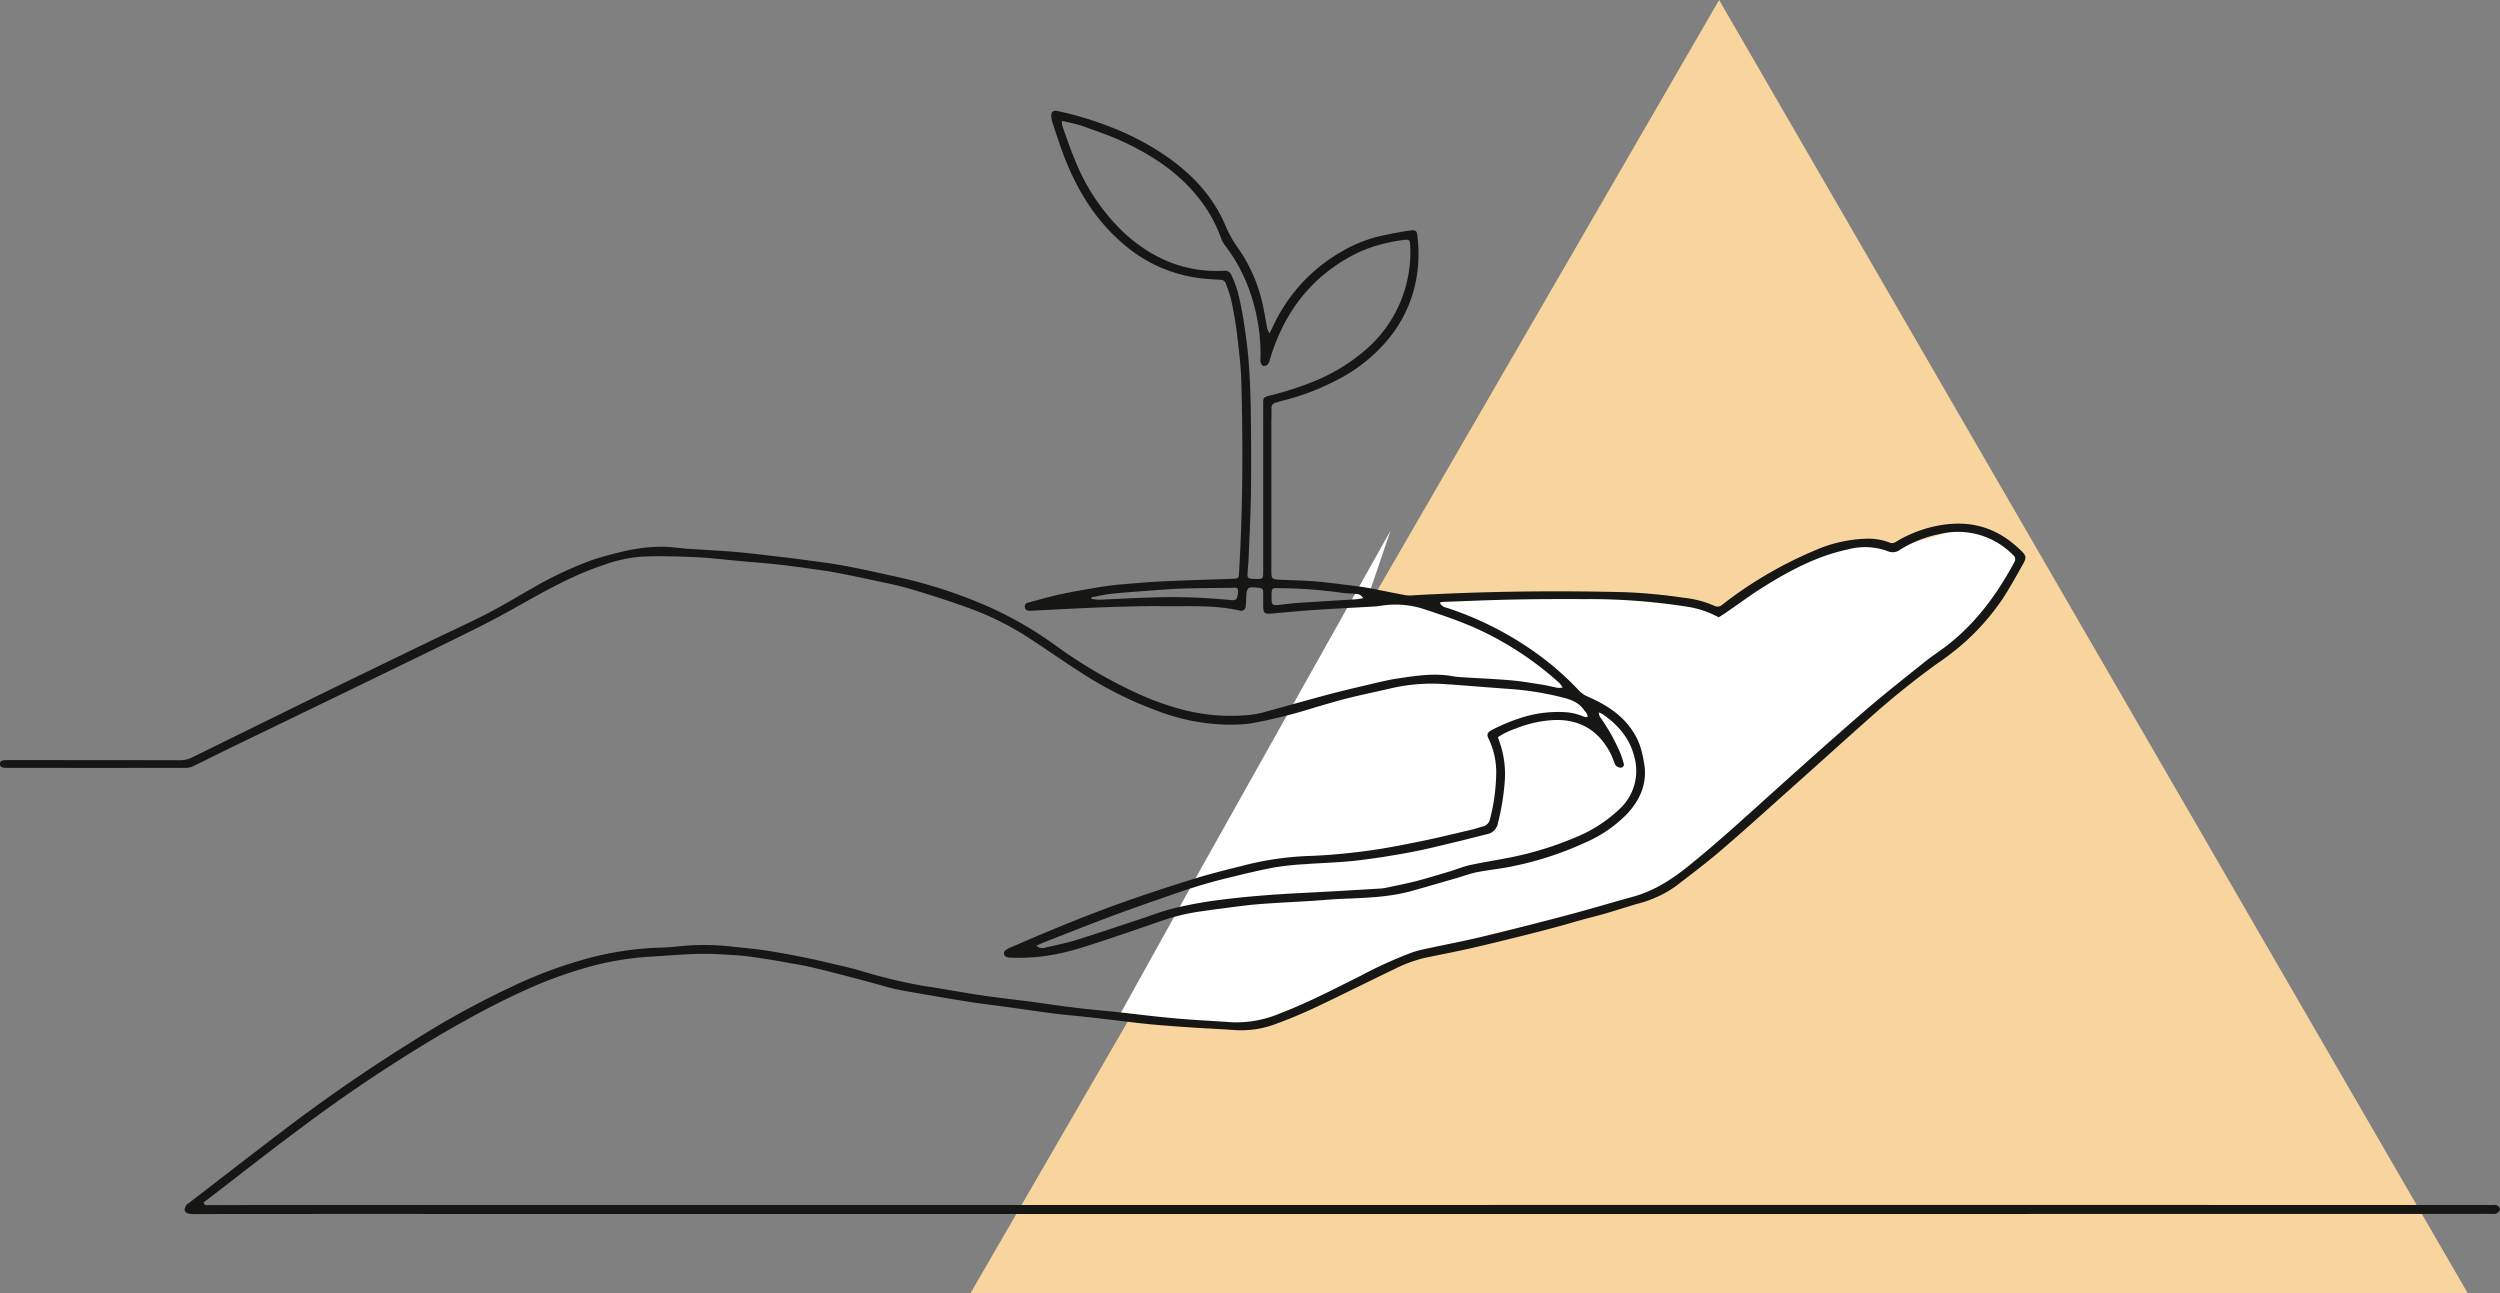 <svg xmlns="http://www.w3.org/2000/svg" width="580" height="300" viewBox="0 0 580 300">
  <rect x="0" y="0" width="580" height="300" fill="#808080" stroke="none"/>
  <g id="Raggruppa_861" data-name="Raggruppa 861" transform="translate(-4877 -3647)">
    <path id="Tracciato_5982" data-name="Tracciato 5982" d="M173.667,0,347.333,300H0Z" transform="translate(5102.167 3647)" fill="#f8d59f"/>
    <g id="Raggruppa_756" data-name="Raggruppa 756" transform="translate(4709 3470)">
      <path id="Tracciato_5995" data-name="Tracciato 5995" d="M490.583,300.151,446.7,378.375l-19.079,34.342,29.572,2.385,14.309-5.247,22.418-10.494L537.8,388.869l17.171-6.2,45.79-39.589,18.125-14.309,10.017-9.54,8.108-11.924-5.247-6.155-10.493-1-14.787,4.293-9.062-1-9.581,3.07-12.571,6.543-8.437,6.173-7.4-2.04s-18.425-1.722-18.942-1.722H511.043l-16.359,1.722-8.954-2.755Z" fill="#fff"/>
      <path id="Tracciato_5890" data-name="Tracciato 5890" d="M580,254.877a1.492,1.492,0,0,1-1.667,1.057c-1.288-.054-2.581,0-3.872,0q-87.525.008-175.05.014-59.293,0-118.585,0-46.407,0-92.813,0-52.663,0-105.327-.007-18.471,0-36.944.023a9.3,9.3,0,0,1-1.928-.085,1.449,1.449,0,0,1-.972-.729c-.11-.328.143-.812.321-1.188.1-.2.361-.33.558-.481,8.025-6.169,16-12.4,24.092-18.489Q81.5,224.7,96.051,215.669a203.635,203.635,0,0,1,25.238-13.637,104.9,104.9,0,0,1,15.377-5.468,73.713,73.713,0,0,1,17.343-2.443c1.534-.035,3.064-.268,4.6-.38a58.554,58.554,0,0,1,10.856.124c2.71.307,5.433.533,8.128.937,2.988.448,5.958,1.02,8.923,1.606,2.282.451,4.548.991,6.814,1.522,1.976.463,3.955.92,5.909,1.463a122.713,122.713,0,0,0,14.849,3.612c4.559.674,9.09,1.539,13.649,2.218,3.726.556,7.476.953,11.212,1.442,2.31.3,4.613.656,6.922.965,1.917.256,3.836.5,5.758.713,2.613.283,5.234.505,7.847.787,2.959.319,5.912.694,8.871,1.008,2.318.247,4.641.474,6.965.645,3.466.255,6.937.428,10.4.682a26.073,26.073,0,0,0,11.306-2.078c6.425-2.455,12.507-5.645,18.651-8.7a98.947,98.947,0,0,1,12.132-5.489,32.638,32.638,0,0,1,3.6-.9c4.166-.9,8.359-1.693,12.5-2.691q9.895-2.385,19.734-5c5.113-1.353,10.181-2.875,15.28-4.284,4.929-1.362,9.076-4.077,13-7.253,6.952-5.625,13.522-11.68,20.169-17.653,6.83-6.138,13.671-12.267,20.622-18.267,4.543-3.92,9.271-7.627,13.954-11.382,1.662-1.332,3.473-2.478,5.153-3.789,6.66-5.2,11.531-11.841,15.49-19.221a1.228,1.228,0,0,0-.281-1.7,17.859,17.859,0,0,0-16.815-4.9,27.22,27.22,0,0,0-9.36,3.663,2.877,2.877,0,0,1-3.005.307,15.229,15.229,0,0,0-9.084-.369c-7.037,1.482-13.306,4.782-19.342,8.528-3.109,1.93-6.051,4.13-9.072,6.2-.527.361-1.075.693-1.6,1.033a22.4,22.4,0,0,0-7.476-2.488,146.606,146.606,0,0,0-23.864-1.732c-5.461-.032-10.925-.011-16.386.1-5.409.107-10.815.35-16.222.541a4.566,4.566,0,0,0-.767.174,2.064,2.064,0,0,0,1.539,1.165,76.186,76.186,0,0,1,19.014,9.275,67.788,67.788,0,0,1,11.785,10,5.923,5.923,0,0,0,1.915,1.327c3.821,1.668,7.333,3.738,9.883,7.153a15.23,15.23,0,0,1,2.865,6.308,29.391,29.391,0,0,1,.565,3.209c.311,4.013-1.24,7.357-3.846,10.295a30.258,30.258,0,0,1-9.958,6.919,76.516,76.516,0,0,1-16.487,5.428c-2.848.635-5.778.893-8.645,1.455-1.594.312-3.132.906-4.7,1.359-3.462,1-6.922,2.012-10.393,2.983-5.253,1.468-10.661,1.61-16.061,1.834-2.477.1-4.949.339-7.425.495-4.11.258-8.226.437-12.329.771-2.862.233-5.71.658-8.562,1.016-1.621.2-3.237.455-4.857.671a48.855,48.855,0,0,0-9.485,2.373c-3.866,1.336-7.728,2.683-11.61,3.972-2.912.966-5.826,1.942-8.785,2.745a45.92,45.92,0,0,1-14,1.611,2.547,2.547,0,0,1-.872-.141.894.894,0,0,1-.221-1.634,4.512,4.512,0,0,1,1.038-.566c9.273-4.031,18.61-7.907,28.167-11.217,5.049-1.748,10.127-3.424,15.24-4.974,3.825-1.159,7.719-2.1,11.6-3.076a70.817,70.817,0,0,1,14.7-2c4.407-.17,8.816-.605,13.189-1.19,4.166-.557,8.3-1.388,12.421-2.228,3.923-.8,7.815-1.758,11.715-2.667.866-.2,1.706-.51,2.569-.731a2.212,2.212,0,0,0,1.711-1.841,44.511,44.511,0,0,0,1.4-9.988,18.027,18.027,0,0,0-1.733-8.5c-.526-.993-.322-1.518.694-2.051a43.341,43.341,0,0,1,7.4-3.026,27.875,27.875,0,0,1,9.54-1.129,12.74,12.74,0,0,1,4.308,1,2.774,2.774,0,0,0,.7.16c.078.01.169-.084.369-.192-.125-.28-.235-.581-.391-.856-.1-.168-.285-.282-.391-.446-1.185-1.842-3-2.556-5.04-3.054a68.571,68.571,0,0,0-11.41-1.923c-4.7-.331-9.395-.716-14.092-1.075-.495-.038-.993-.035-1.487-.087a41.953,41.953,0,0,0-13.713,1.146c-3.039.689-6.092,1.323-9.116,2.076-2.5.622-4.964,1.375-7.441,2.081a119.682,119.682,0,0,1-15.278,3.815,40,40,0,0,1-8.462.081,48.089,48.089,0,0,1-13.266-3.108,86.3,86.3,0,0,1-16.6-8.226c-4.268-2.711-8.424-5.6-12.648-8.382a68.3,68.3,0,0,0-14.716-7.322q-6.51-2.318-13.145-4.279c-2.943-.866-5.974-1.437-8.976-2.094-2.656-.581-5.322-1.116-7.991-1.635-1.36-.265-2.733-.474-4.106-.665-3.042-.425-6.083-.874-9.135-1.216-3.1-.348-6.221-.581-9.332-.861-3.458-.312-6.909-.747-10.374-.9-4.161-.183-8.342-.3-12.5-.109a33.345,33.345,0,0,0-8.822,1.958c-7.656,2.532-14.556,6.607-21.55,10.51-4.135,2.307-8.382,4.418-12.633,6.508-9.21,4.527-18.453,8.989-27.688,13.466q-11.977,5.806-23.964,11.589c-3.139,1.523-6.248,3.111-9.393,4.621a4.09,4.09,0,0,1-1.718.343q-20.708.024-41.416,0c-1.2,0-1.581-.224-1.6-.865-.022-.7.409-.939,1.682-.938q20.037,0,40.075.029a6.245,6.245,0,0,0,2.854-.657Q57.526,143.65,70.447,137.3q14.635-7.15,29.308-14.23c4.492-2.176,9.043-4.235,13.479-6.521,3.561-1.836,6.983-3.942,10.477-5.912a88.143,88.143,0,0,1,13.4-6.32,77.854,77.854,0,0,1,7.7-2.128,38.079,38.079,0,0,1,8.988-1.042c1.088,0,2.177.128,3.264.219.692.058,1.38.183,2.073.228,3.763.247,7.531.423,11.289.734,3.112.258,6.212.662,9.315,1.016,1.971.225,3.941.451,5.905.72,3.389.464,6.8.846,10.154,1.477,4.575.86,9.121,1.883,13.664,2.906a112.2,112.2,0,0,1,16.851,5.33,86.956,86.956,0,0,1,18.669,10.334,110.391,110.391,0,0,0,19.767,11.458,63.883,63.883,0,0,0,10.083,3.489,44.206,44.206,0,0,0,15.347,1.074,20.5,20.5,0,0,0,3.347-.687c4.875-1.322,9.733-2.709,14.614-4.012,2.917-.779,5.858-1.472,8.8-2.158,2.456-.572,4.909-1.21,7.4-1.582,4.166-.623,8.35-1.277,12.584-.527a17.232,17.232,0,0,0,1.922.233c3.863.243,7.732.4,11.587.728,2.464.21,4.913.636,7.36,1.018,1.218.19,2.413.513,3.626.743a5.346,5.346,0,0,0,1.113-.079,6.557,6.557,0,0,0-.738-1.033A74.95,74.95,0,0,0,342.21,119.97c-3.935-1.735-7.995-3.087-12.077-4.429a21.258,21.258,0,0,0-9.663-.72c-.492.065-.983.15-1.478.179-4.557.265-9.117.484-13.671.789-3.465.231-6.924.544-10.382.864-1.495.138-1.866-.137-1.876-1.652-.007-1.093-.008-2.186.006-3.278.009-.662-.264-.973-.954-1.044-2.788-.287-2.893-.21-3.006,2.612a14.605,14.605,0,0,1-.1,1.635,1.076,1.076,0,0,1-1.48,1c-5.926-1.308-11.949-.923-17.938-.988-4.466-.049-8.937.083-13.4.247-5.555.2-11.106.52-16.659.789a5.844,5.844,0,0,1-.741.042c-.54-.044-.98-.273-1.036-.869a.945.945,0,0,1,.831-1.057c2.441-.634,4.862-1.361,7.325-1.893,2.951-.638,5.931-1.144,8.909-1.642,1.759-.294,3.534-.524,5.311-.675,3.411-.291,6.824-.574,10.242-.735,5.255-.246,10.516-.384,15.774-.571,1.145-.041,1.236-.145,1.305-1.306.883-14.736.932-29.485.54-44.233-.1-3.859-.585-7.715-1.041-11.555-.308-2.6-.813-5.182-1.351-7.747a34.558,34.558,0,0,0-1.215-3.657,1.215,1.215,0,0,0-1.243-.857c-1.581-.1-3.166-.188-4.737-.378a33.353,33.353,0,0,1-18.2-8.3c-6.056-5.273-10.128-11.909-13.072-19.281-1.1-2.757-1.977-5.6-2.933-8.418a6.122,6.122,0,0,1-.291-1.457c-.1-1.152.384-1.555,1.519-1.308a78.794,78.794,0,0,1,11.515,3.41,62.894,62.894,0,0,1,14.263,7.5c5.758,4.126,10.408,9.2,13.165,15.812a26.785,26.785,0,0,0,2.826,5.018,36.251,36.251,0,0,1,5.656,12.7c.463,2.022.772,4.079,1.173,6.115a5.563,5.563,0,0,0,.5,1.012c.335-.672.549-1.087.749-1.508a38.678,38.678,0,0,1,16.035-17.5,32.2,32.2,0,0,1,9.352-3.673c2.127-.445,4.261-.882,6.413-1.177,1.5-.206,1.66.074,1.811,1.6a34.531,34.531,0,0,1-.159,8.77,30.8,30.8,0,0,1-5.4,13.236,37.542,37.542,0,0,1-14.009,11.5A55.027,55.027,0,0,1,296.984,67.4c-.288.068-.557.228-.846.277a1.241,1.241,0,0,0-1.147,1.447c.022,1.191-.04,2.384-.04,3.575q0,17.062,0,34.125c0,1.712.147,1.884,1.835,1.967,2.728.132,5.463.162,8.182.383,2.914.237,5.815.631,8.719.984,1.327.161,2.655.346,3.969.59,2.679.5,5.347,1.053,8.024,1.562a6.728,6.728,0,0,0,1.622.135c16.666-.959,33.347-1.169,50.03-.746a128.285,128.285,0,0,1,13.326,1.288,23.468,23.468,0,0,1,7.021,1.837,1.615,1.615,0,0,0,1.894-.238A94.289,94.289,0,0,1,420.91,102.06a31.9,31.9,0,0,1,12.545-2.787,13.935,13.935,0,0,1,4.948.906,1.414,1.414,0,0,0,1.391-.138,29.235,29.235,0,0,1,9.217-3.668c6.614-1.412,12.713-.361,18.041,4.038.65.537,1.284,1.1,1.888,1.685,1.094,1.064,1.236,1.569.5,2.883-1.522,2.727-3.034,5.466-4.724,8.089a54.537,54.537,0,0,1-10,11.188,69.525,69.525,0,0,1-5.583,4.208,193.388,193.388,0,0,0-15.4,12.435c-5.834,5.167-11.607,10.4-17.422,15.592-5.629,5.024-11.218,10.1-16.939,15.013-3.421,2.94-7.039,5.654-10.614,8.41a26.6,26.6,0,0,1-8.982,4.092c-2.415.712-4.809,1.5-7.227,2.2-1.9.551-3.815,1.014-5.719,1.538-1.815.5-3.616,1.051-5.435,1.537-2.728.73-5.46,1.447-8.2,2.126-4.042,1-8.083,2.009-12.144,2.931-3.431.778-6.888,1.435-10.332,2.152a31.929,31.929,0,0,0-7.243,2.652c-6.009,2.88-11.959,5.885-17.984,8.729-3.073,1.451-6.213,2.787-9.406,3.947a22.621,22.621,0,0,1-9.464,1.469c-3.164-.236-6.336-.356-9.5-.568-3.315-.222-6.631-.446-9.938-.756-3.009-.281-6.007-.679-9.009-1.025-2.068-.239-4.135-.49-6.2-.715-2.413-.261-4.836-.45-7.244-.76-4.03-.52-8.049-1.115-12.075-1.668-2.062-.283-4.13-.519-6.189-.821-2.155-.315-4.3-.679-6.452-1.031q-2.052-.335-4.1-.7c-2.631-.463-5.273-.872-7.887-1.419-1.838-.384-3.636-.963-5.455-1.446-2.913-.774-5.823-1.557-8.743-2.305-2.2-.564-4.407-1.111-6.624-1.605-1.448-.323-2.92-.538-4.382-.8-1.119-.2-2.235-.425-3.359-.6-2.2-.342-4.4-.717-6.617-.964-1.97-.22-3.956-.3-5.936-.417-5.667-.327-11.3.3-16.943.618a68.677,68.677,0,0,0-14.73,2.712,97.669,97.669,0,0,0-13.766,5.169c-6.154,2.784-12.081,6-17.935,9.358a356.325,356.325,0,0,0-34.371,22.932c-6.894,5.106-13.628,10.431-20.436,15.656-.5.385-1.013.758-1.486,1.111.191.823.766.646,1.227.645,5.313-.006,10.627-.035,15.94-.035q51.1,0,102.2.007,51.62,0,103.24,0,55.863,0,111.726-.014,97.207,0,194.414.014c.844,0,1.69.009,2.532-.02A1.288,1.288,0,0,1,580,254.877M246.4,2.342a4.145,4.145,0,0,0,.01,1.019c.975,2.7,1.86,5.441,2.983,8.079a47.532,47.532,0,0,0,11.417,16.9c6.533,5.971,14.111,9.237,23.087,8.776a1.607,1.607,0,0,1,1.788,1,28.839,28.839,0,0,1,1.514,4.021c.579,2.351,1.041,4.739,1.405,7.134.448,2.939.857,5.892,1.077,8.855q.423,5.715.5,11.454c.09,6.305.126,12.613.042,18.918-.067,5.063-.337,10.123-.535,15.184-.047,1.19-.178,2.377-.25,3.566-.067,1.113.1,1.282,1.224,1.354.148.009.3,0,.446.006,1.955.048,1.954.049,1.954-1.933q0-19.3,0-38.592c0-1.543-.012-1.593,1.513-2.008a74.482,74.482,0,0,0,10.689-3.476,42.747,42.747,0,0,0,11.7-7.258,29.826,29.826,0,0,0,10.193-24.109c-.039-1.221-.178-1.4-1.425-1.273a34.96,34.96,0,0,0-3.507.6,32.488,32.488,0,0,0-10.44,4.12c-8.814,5.373-14.285,13.269-17.179,23.071a2.634,2.634,0,0,1-.474,1.072,1.272,1.272,0,0,1-1,.39c-.281-.067-.551-.49-.672-.814a2.955,2.955,0,0,1-.026-1.034,43.641,43.641,0,0,0-1.726-13.071,38.552,38.552,0,0,0-6.351-12.859,7.135,7.135,0,0,1-1.093-1.928,31.794,31.794,0,0,0-4.846-8.834C273.654,14.433,267.3,10.282,260.3,7.057c-2.992-1.379-6.136-2.441-9.248-3.542-1.429-.5-2.947-.754-4.645-1.174M240.434,193.7a2.037,2.037,0,0,0,2.2.416c2.364-.549,4.756-1.016,7.07-1.734,4.82-1.5,9.6-3.132,14.392-4.707,2.769-.91,5.5-1.989,8.321-2.677a96.808,96.808,0,0,1,10.069-1.853c4.077-.546,8.182-.928,12.285-1.232,4.8-.356,9.612-.548,14.418-.82q5.649-.319,11.295-.666a8.93,8.93,0,0,0,1.32-.214c2.272-.491,4.558-.926,6.806-1.508,2.581-.668,5.132-1.455,7.686-2.219,1.608-.481,3.172-1.146,4.805-1.5,3.143-.683,6.33-1.16,9.482-1.8a75.885,75.885,0,0,0,14.609-4.485,32.732,32.732,0,0,0,10.6-6.76,12.04,12.04,0,0,0,3.34-12.16c-1.07-4.278-3.791-7.342-7.314-9.793a5.018,5.018,0,0,0-.888-.394,2.133,2.133,0,0,0,.417,1.254,43.047,43.047,0,0,1,4.382,7.759,19.532,19.532,0,0,1,.972,2.8.747.747,0,0,1-.631,1,1.845,1.845,0,0,1-1.132-.432,2.336,2.336,0,0,1-.466-.915c-.252-.592-.451-1.208-.738-1.782-2.652-5.3-6.929-8.049-12.875-7.938a26.907,26.907,0,0,0-9.24,2.006,16.909,16.909,0,0,0-4.091,1.973c.08.261.124.451.195.631a22.662,22.662,0,0,1,1.315,10.384,54.91,54.91,0,0,1-1.52,8.93,3.132,3.132,0,0,1-2.5,2.559c-2.68.663-5.351,1.368-8.038,2-3.32.785-6.632,1.63-9.985,2.245-4.138.758-8.3,1.438-12.479,1.906-3.888.435-7.814.52-11.72.813a66.272,66.272,0,0,0-6.945.722c-3.352.612-6.67,1.422-9.984,2.223-2.592.626-5.177,1.3-7.726,2.076-2.922.893-5.81,1.9-8.7,2.908-3.87,1.351-7.743,2.7-11.58,4.141-5.1,1.918-10.164,3.924-15.241,5.9-.671.261-1.324.57-2.187.945m12.784-80.82,0,.364a11.806,11.806,0,0,0,3.319.122c3.37-.144,6.737-.344,10.108-.433a136.515,136.515,0,0,1,19.025.6c.4.045,1.1-.06,1.189-.281a4.22,4.22,0,0,0,.341-2.124c-.11-.643-.887-.463-1.414-.457-3.869.048-7.741.053-11.608.182-2.824.094-5.644.344-8.464.552-2.665.2-5.333.377-7.989.666-1.514.165-3.005.531-4.506.807m63.026.179a1.9,1.9,0,0,0-1.788-.97c-1.034-.112-2.079-.125-3.111-.253a107.193,107.193,0,0,0-13.919-1.07c-2.322.018-2.462-.587-2.423,2.535.016,1.252.248,1.453,1.543,1.343,1.531-.129,3.052-.368,4.583-.471,4.547-.3,9.1-.562,13.647-.853a13.69,13.69,0,0,0,1.468-.261" transform="translate(168 202.699)" fill="#161615"/>
    </g>
  </g>
</svg>

